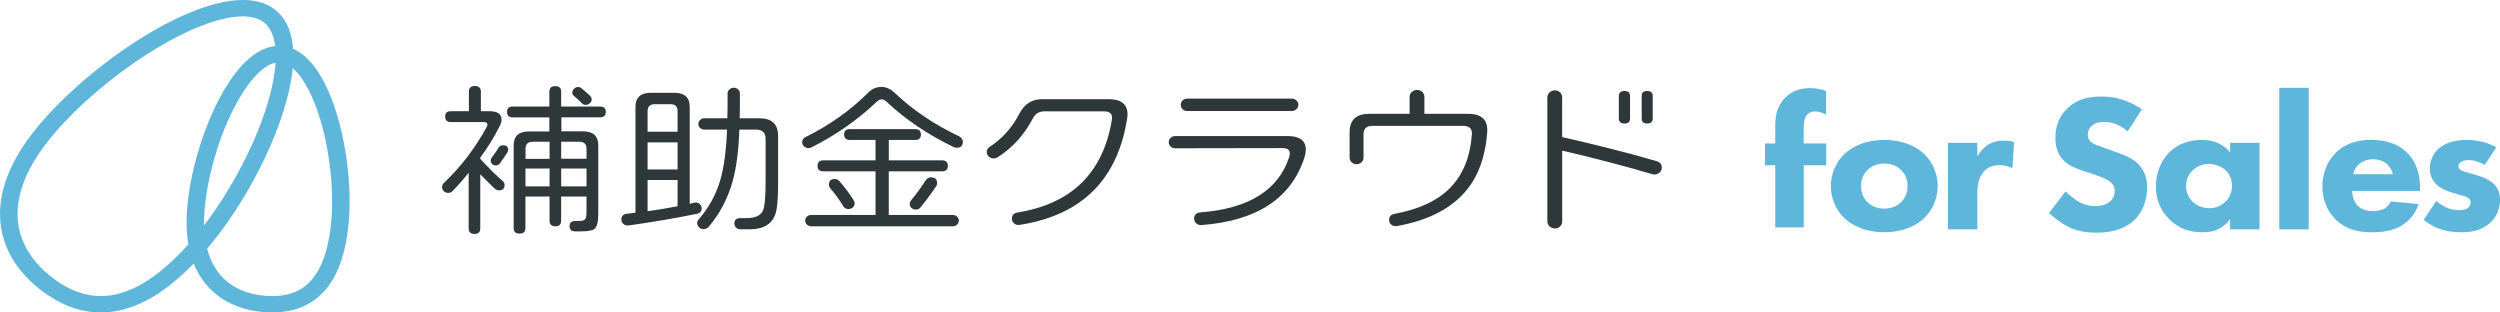 <svg width="144" height="18" viewBox="0 0 144 18" fill="none" xmlns="http://www.w3.org/2000/svg">
<g clip-path="url(#clip0_18705_685)">
<path fill-rule="evenodd" clip-rule="evenodd" d="M9.732 2.372C7.321 3.697 4.781 5.747 3.097 7.724C1.426 9.687 0.901 11.36 1.028 12.716C1.156 14.07 1.941 15.192 3.082 16.043C4.215 16.89 5.393 17.238 6.661 16.96C7.96 16.677 9.453 15.718 11.148 13.73C12.832 11.753 14.403 8.979 15.246 6.484C15.668 5.236 15.898 4.087 15.885 3.157C15.872 2.215 15.613 1.596 15.178 1.271C14.743 0.946 14.04 0.846 13.054 1.045C12.082 1.24 10.935 1.708 9.729 2.37L9.732 2.372ZM12.843 0.122C13.947 -0.1 15.024 -0.054 15.807 0.532C16.593 1.118 16.88 2.089 16.895 3.145C16.91 4.213 16.647 5.47 16.207 6.77C15.328 9.37 13.701 12.248 11.936 14.319C10.18 16.381 8.506 17.526 6.89 17.88C5.245 18.24 3.758 17.757 2.451 16.782C1.152 15.811 0.181 14.47 0.022 12.799C-0.134 11.13 0.529 9.223 2.307 7.134C4.072 5.062 6.707 2.938 9.22 1.557C10.476 0.867 11.727 0.347 12.843 0.122Z" fill="#5EB6DB"/>
<path fill-rule="evenodd" clip-rule="evenodd" d="M13.434 6.307C12.561 8.038 11.93 10.259 11.784 12.104C11.641 13.928 12.061 15.116 12.714 15.862C13.364 16.605 14.304 16.971 15.349 17.044C16.387 17.114 17.214 16.876 17.829 16.249C18.465 15.601 18.944 14.468 19.091 12.613C19.237 10.768 18.963 8.485 18.373 6.652C18.078 5.735 17.712 4.959 17.303 4.412C16.885 3.855 16.485 3.615 16.132 3.592C15.782 3.568 15.347 3.75 14.846 4.243C14.354 4.727 13.871 5.443 13.434 6.311V6.307ZM14.113 3.588C14.696 3.013 15.41 2.592 16.206 2.646C17.003 2.702 17.64 3.218 18.128 3.866C18.622 4.526 19.026 5.406 19.337 6.375C19.962 8.315 20.251 10.715 20.097 12.677C19.942 14.63 19.429 16.009 18.571 16.882C17.695 17.777 16.532 18.067 15.275 17.982C14.024 17.897 12.799 17.445 11.932 16.458C11.069 15.47 10.62 14.017 10.777 12.031C10.931 10.066 11.597 7.733 12.52 5.901C12.981 4.986 13.519 4.17 14.113 3.586V3.588Z" fill="#5EB6DB"/>
<path d="M29.064 10.656C29.064 10.861 28.956 10.964 28.736 10.964C28.666 10.964 28.588 10.933 28.499 10.869C28.438 10.811 28.296 10.675 28.076 10.455L27.663 10.041V13.159C27.663 13.37 27.554 13.476 27.334 13.476C27.115 13.476 26.995 13.37 26.995 13.159V9.946C26.706 10.314 26.397 10.666 26.07 11.004C26.038 11.039 25.998 11.066 25.955 11.085C25.911 11.103 25.861 11.111 25.813 11.111C25.72 11.111 25.633 11.076 25.567 11.016C25.502 10.954 25.465 10.871 25.465 10.784C25.463 10.743 25.47 10.699 25.485 10.66C25.5 10.621 25.524 10.584 25.557 10.552C26.562 9.594 27.402 8.492 28.044 7.292C28.085 7.215 28.09 7.151 28.055 7.099C28.02 7.047 27.955 7.031 27.859 7.031H25.97C25.75 7.031 25.642 6.925 25.642 6.714C25.642 6.503 25.75 6.405 25.97 6.405H27.008V5.271C27.008 5.06 27.121 4.954 27.348 4.954C27.574 4.954 27.696 5.06 27.698 5.271V6.405H28.192C28.657 6.405 28.89 6.569 28.89 6.896C28.884 7.02 28.849 7.143 28.788 7.252C28.47 7.888 28.096 8.494 27.667 9.07V9.155C28.181 9.708 28.614 10.134 28.962 10.434C28.995 10.461 29.021 10.496 29.04 10.534C29.058 10.571 29.067 10.613 29.064 10.656ZM29.23 8.77C29.112 8.956 28.966 9.171 28.788 9.414C28.762 9.451 28.727 9.48 28.686 9.501C28.644 9.521 28.599 9.53 28.551 9.53C28.475 9.528 28.403 9.499 28.351 9.449C28.296 9.399 28.266 9.331 28.264 9.261C28.261 9.207 28.274 9.153 28.305 9.107C28.457 8.911 28.599 8.704 28.727 8.492C28.775 8.41 28.86 8.368 28.984 8.368C29.175 8.368 29.271 8.457 29.271 8.637C29.271 8.685 29.256 8.73 29.23 8.772V8.77ZM34.894 6.441C34.894 6.652 34.785 6.757 34.565 6.757H32.335V7.565H33.588C34.169 7.565 34.461 7.836 34.461 8.381V12.335C34.461 12.77 34.389 13.053 34.245 13.182C34.143 13.277 33.882 13.327 33.464 13.327H33.136C32.916 13.327 32.807 13.227 32.807 13.029C32.807 12.83 32.916 12.73 33.136 12.728H33.362C33.547 12.728 33.667 12.687 33.721 12.604C33.762 12.546 33.782 12.424 33.782 12.238V11.321H32.322V12.716C32.322 12.927 32.213 13.033 31.993 13.033C31.773 13.033 31.654 12.927 31.654 12.716V11.321H30.265V13.138C30.265 13.35 30.152 13.455 29.926 13.455C29.7 13.455 29.587 13.35 29.587 13.138V8.387C29.587 7.842 29.878 7.571 30.459 7.571H31.641V6.762H29.534C29.315 6.762 29.206 6.656 29.206 6.445C29.206 6.234 29.315 6.136 29.534 6.136H31.643V5.279C31.643 5.068 31.756 4.962 31.982 4.962C32.209 4.962 32.322 5.068 32.322 5.279V6.136H34.563C34.783 6.136 34.892 6.238 34.892 6.443L34.894 6.441ZM31.656 9.147V8.165H30.692C30.411 8.165 30.27 8.298 30.27 8.561V9.149H31.656V9.147ZM31.656 10.737V9.706H30.268V10.737H31.656ZM33.784 9.147V8.559C33.784 8.296 33.643 8.163 33.362 8.163H32.324V9.145H33.784V9.147ZM33.784 10.737V9.706H32.324V10.737H33.784ZM33.98 5.513C34.013 5.54 34.037 5.573 34.054 5.608C34.071 5.646 34.082 5.685 34.082 5.724C34.082 5.766 34.071 5.807 34.054 5.846C34.034 5.884 34.008 5.919 33.974 5.946C33.943 5.977 33.904 6 33.862 6.016C33.821 6.033 33.776 6.041 33.732 6.041C33.688 6.041 33.645 6.031 33.606 6.014C33.567 5.996 33.532 5.969 33.506 5.935C33.364 5.791 33.212 5.652 33.053 5.521C33.023 5.499 33.001 5.468 32.983 5.434C32.968 5.401 32.959 5.364 32.962 5.329C32.964 5.248 33.001 5.169 33.064 5.114C33.094 5.082 33.129 5.058 33.17 5.039C33.212 5.022 33.255 5.012 33.301 5.012C33.375 5.012 33.445 5.041 33.497 5.089C33.695 5.252 33.856 5.393 33.98 5.507V5.513Z" fill="#2E3739"/>
<path d="M40.417 11.994C40.417 12.168 40.328 12.273 40.15 12.313C38.868 12.576 37.552 12.799 36.203 12.986C36.153 12.992 36.1 12.99 36.05 12.975C36 12.963 35.955 12.938 35.915 12.907C35.874 12.876 35.843 12.836 35.822 12.791C35.8 12.745 35.789 12.698 35.791 12.648C35.791 12.449 35.898 12.338 36.109 12.311L36.603 12.253V6.161C36.603 5.617 36.895 5.346 37.478 5.346H38.855C39.436 5.346 39.728 5.617 39.728 6.161V11.741C39.749 11.735 39.837 11.712 39.995 11.673C40.045 11.661 40.098 11.658 40.148 11.671C40.198 11.681 40.246 11.704 40.283 11.737C40.324 11.766 40.359 11.805 40.383 11.849C40.407 11.892 40.417 11.942 40.417 11.992V11.994ZM39.029 7.588V6.395C39.029 6.133 38.888 6 38.607 6H37.724C37.443 6 37.301 6.133 37.301 6.395V7.588H39.029ZM39.029 9.762V8.203H37.301V9.762H39.029ZM39.029 11.88V10.368H37.301V12.168C37.885 12.085 38.459 11.988 39.029 11.88ZM44.817 10.706C44.817 11.54 44.757 12.108 44.635 12.408C44.415 12.94 43.938 13.205 43.205 13.207H42.648C42.554 13.207 42.467 13.172 42.402 13.112C42.337 13.05 42.3 12.967 42.3 12.88C42.3 12.669 42.417 12.563 42.65 12.563H42.989C43.497 12.563 43.816 12.418 43.945 12.13C44.047 11.899 44.099 11.344 44.099 10.466V7.994C44.099 7.642 43.91 7.464 43.534 7.464H42.587C42.546 8.656 42.419 9.642 42.206 10.416C41.93 11.416 41.473 12.294 40.829 13.052C40.794 13.095 40.75 13.133 40.698 13.157C40.646 13.182 40.589 13.197 40.531 13.197C40.483 13.197 40.433 13.188 40.389 13.172C40.343 13.155 40.302 13.128 40.27 13.097C40.235 13.064 40.209 13.027 40.189 12.986C40.172 12.944 40.161 12.899 40.161 12.853C40.156 12.78 40.182 12.708 40.233 12.652C40.827 11.977 41.257 11.188 41.497 10.344C41.701 9.631 41.83 8.673 41.878 7.466H40.561C40.47 7.464 40.385 7.426 40.322 7.366C40.259 7.306 40.224 7.224 40.224 7.139C40.224 7.054 40.259 6.973 40.322 6.911C40.385 6.851 40.47 6.814 40.561 6.812H41.897C41.904 6.586 41.908 6.352 41.908 6.11V5.379C41.908 5.335 41.917 5.292 41.936 5.253C41.956 5.213 41.982 5.178 42.017 5.149C42.05 5.118 42.089 5.093 42.132 5.077C42.176 5.06 42.221 5.052 42.269 5.052C42.363 5.052 42.45 5.087 42.515 5.147C42.581 5.209 42.617 5.292 42.617 5.377V6.099C42.617 6.344 42.613 6.58 42.607 6.812H43.738C44.458 6.812 44.817 7.149 44.817 7.822V10.706Z" fill="#2E3739"/>
<path d="M55.458 8.165C55.458 8.397 55.338 8.511 55.099 8.511C55.042 8.511 54.986 8.497 54.933 8.472C53.454 7.76 52.157 6.884 51.047 5.847C50.958 5.764 50.868 5.722 50.779 5.722C50.69 5.722 50.599 5.768 50.503 5.857C49.395 6.911 48.122 7.799 46.73 8.493C46.68 8.519 46.623 8.532 46.564 8.53C46.469 8.53 46.379 8.493 46.312 8.428C46.244 8.364 46.205 8.281 46.205 8.192C46.203 8.13 46.221 8.068 46.255 8.016C46.29 7.963 46.34 7.921 46.401 7.894C47.785 7.207 48.977 6.364 49.978 5.364C50.205 5.132 50.457 5.014 50.74 5.008C51.021 5.002 51.282 5.112 51.521 5.335C52.57 6.335 53.815 7.176 55.253 7.855C55.39 7.94 55.458 8.041 55.458 8.163V8.165ZM55.231 12.706C55.231 12.793 55.194 12.876 55.129 12.938C55.064 13 54.975 13.033 54.883 13.035H46.73C46.636 13.035 46.547 13 46.482 12.94C46.416 12.88 46.379 12.795 46.379 12.708C46.379 12.621 46.416 12.538 46.482 12.476C46.547 12.414 46.636 12.381 46.73 12.381H50.431V9.869H47.43C47.204 9.869 47.091 9.764 47.091 9.553C47.091 9.341 47.204 9.236 47.43 9.236H50.431V8.062H48.962C48.736 8.062 48.623 7.956 48.623 7.745C48.623 7.534 48.736 7.437 48.962 7.437H52.716C52.936 7.437 53.044 7.54 53.044 7.745C53.044 7.95 52.936 8.062 52.716 8.062H51.195V9.236H54.257C54.483 9.236 54.596 9.341 54.596 9.553C54.596 9.764 54.483 9.869 54.257 9.869H51.193V12.381H54.883C54.977 12.381 55.064 12.416 55.129 12.478C55.194 12.54 55.231 12.623 55.231 12.71V12.706ZM49.228 11.716C49.228 11.803 49.191 11.886 49.126 11.946C49.06 12.008 48.971 12.041 48.88 12.041C48.819 12.045 48.76 12.033 48.706 12.006C48.653 11.979 48.61 11.938 48.581 11.888C48.355 11.515 48.098 11.161 47.809 10.83C47.768 10.77 47.746 10.7 47.748 10.629C47.748 10.418 47.857 10.312 48.077 10.312C48.127 10.312 48.179 10.321 48.225 10.341C48.27 10.362 48.312 10.391 48.344 10.428C48.651 10.774 48.928 11.145 49.167 11.534C49.208 11.588 49.23 11.652 49.228 11.716ZM53.978 10.553C53.978 10.613 53.961 10.673 53.926 10.724C53.706 11.058 53.406 11.466 53.02 11.946C52.988 11.987 52.947 12.018 52.899 12.041C52.851 12.064 52.796 12.074 52.744 12.072C52.651 12.072 52.564 12.037 52.498 11.975C52.433 11.913 52.396 11.83 52.396 11.743C52.403 11.675 52.426 11.608 52.468 11.55C52.777 11.178 53.062 10.791 53.321 10.387C53.397 10.273 53.495 10.215 53.619 10.215C53.858 10.215 53.978 10.327 53.978 10.553Z" fill="#2E3739"/>
<path d="M63.856 5.712C64.583 5.712 64.946 6.006 64.946 6.596C64.946 6.666 64.94 6.739 64.927 6.807C64.79 7.685 64.561 8.472 64.239 9.163C63.26 11.273 61.423 12.536 58.727 12.954C58.673 12.964 58.616 12.962 58.562 12.948C58.51 12.933 58.459 12.909 58.418 12.871C58.377 12.838 58.342 12.797 58.318 12.749C58.294 12.702 58.283 12.65 58.285 12.598C58.285 12.393 58.392 12.275 58.603 12.242C61.728 11.735 63.541 9.956 64.043 6.902C64.097 6.575 63.947 6.412 63.59 6.412H60.168C59.859 6.412 59.637 6.544 59.5 6.807C58.999 7.764 58.318 8.517 57.454 9.068C57.389 9.107 57.315 9.126 57.239 9.126C57.187 9.126 57.134 9.118 57.086 9.099C57.038 9.08 56.993 9.054 56.956 9.02C56.919 8.987 56.888 8.948 56.867 8.902C56.847 8.859 56.836 8.809 56.836 8.762C56.834 8.704 56.847 8.644 56.875 8.592C56.904 8.54 56.947 8.495 56.999 8.463C57.733 7.983 58.307 7.343 58.716 6.548C59.004 5.989 59.439 5.712 60.022 5.712H63.856Z" fill="#2E3739"/>
<path d="M69.203 12.967C69.149 12.971 69.097 12.963 69.044 12.946C68.994 12.93 68.946 12.903 68.907 12.87C68.868 12.834 68.838 12.793 68.814 12.747C68.792 12.702 68.781 12.652 68.781 12.6C68.781 12.377 68.901 12.255 69.14 12.234C71.949 12.017 73.66 10.938 74.271 9.002C74.284 8.948 74.291 8.894 74.293 8.838C74.293 8.633 74.156 8.53 73.879 8.53L67.691 8.54C67.643 8.54 67.593 8.532 67.547 8.515C67.501 8.499 67.462 8.472 67.427 8.439C67.393 8.406 67.364 8.366 67.345 8.321C67.325 8.277 67.317 8.23 67.319 8.182C67.319 8.137 67.33 8.093 67.347 8.052C67.367 8.01 67.393 7.973 67.425 7.942C67.458 7.909 67.499 7.882 67.545 7.863C67.591 7.845 67.639 7.836 67.689 7.836H74.167C74.865 7.836 75.215 8.099 75.215 8.625C75.213 8.756 75.192 8.886 75.154 9.012C74.408 11.404 72.424 12.72 69.203 12.965V12.967ZM74.787 6.029C74.787 6.077 74.778 6.124 74.758 6.17C74.739 6.215 74.711 6.255 74.674 6.29C74.637 6.323 74.595 6.35 74.547 6.368C74.499 6.387 74.447 6.395 74.397 6.395H68.391C68.341 6.395 68.289 6.387 68.243 6.371C68.196 6.352 68.154 6.325 68.12 6.29C68.085 6.255 68.056 6.215 68.037 6.172C68.017 6.128 68.008 6.081 68.011 6.033C68.011 5.988 68.019 5.94 68.039 5.898C68.058 5.855 68.085 5.816 68.12 5.785C68.154 5.749 68.196 5.723 68.243 5.704C68.291 5.685 68.341 5.677 68.391 5.679H74.395C74.447 5.679 74.497 5.687 74.545 5.706C74.593 5.725 74.637 5.751 74.671 5.785C74.708 5.816 74.737 5.855 74.756 5.898C74.776 5.942 74.787 5.988 74.787 6.033V6.029Z" fill="#2E3739"/>
<path d="M81.194 6.558V5.577C81.194 5.525 81.205 5.474 81.226 5.424C81.248 5.376 81.281 5.333 81.322 5.298C81.361 5.26 81.409 5.231 81.461 5.211C81.514 5.19 81.57 5.182 81.625 5.182C81.681 5.182 81.736 5.192 81.786 5.211C81.836 5.231 81.884 5.26 81.923 5.296C81.962 5.333 81.992 5.376 82.014 5.424C82.036 5.471 82.047 5.523 82.045 5.575V6.556H84.554C85.35 6.556 85.72 6.912 85.663 7.625C85.581 8.716 85.317 9.635 84.871 10.387C84.049 11.763 82.578 12.643 80.46 13.022C80.406 13.033 80.35 13.03 80.295 13.018C80.241 13.006 80.191 12.981 80.147 12.946C80.101 12.912 80.067 12.869 80.043 12.821C80.019 12.774 80.008 12.72 80.01 12.666C80.01 12.474 80.112 12.358 80.319 12.32C81.757 12.051 82.837 11.542 83.557 10.79C84.279 10.039 84.686 9.024 84.78 7.741C84.808 7.414 84.638 7.25 84.275 7.25H79.053C78.709 7.25 78.539 7.409 78.539 7.73V9.097C78.535 9.194 78.491 9.287 78.417 9.353C78.343 9.42 78.243 9.459 78.139 9.459C78.034 9.459 77.934 9.422 77.86 9.353C77.786 9.285 77.743 9.194 77.738 9.097V7.614C77.738 6.908 78.115 6.556 78.87 6.556H81.194V6.558Z" fill="#2E3739"/>
<path d="M95.411 9.281C95.618 9.339 95.72 9.463 95.72 9.656C95.72 9.707 95.709 9.759 95.688 9.809C95.666 9.856 95.633 9.9 95.592 9.935C95.553 9.972 95.509 10.001 95.457 10.02C95.407 10.041 95.353 10.051 95.298 10.051C95.257 10.051 95.215 10.045 95.174 10.032C93.44 9.525 91.71 9.074 89.982 8.676V12.757C89.982 12.811 89.973 12.865 89.952 12.912C89.93 12.962 89.899 13.008 89.858 13.045C89.819 13.082 89.773 13.111 89.721 13.132C89.671 13.152 89.614 13.161 89.56 13.161C89.447 13.161 89.336 13.115 89.255 13.041C89.175 12.966 89.129 12.863 89.127 12.757V5.606C89.127 5.498 89.175 5.397 89.255 5.322C89.336 5.248 89.445 5.204 89.56 5.202C89.617 5.202 89.671 5.213 89.723 5.233C89.773 5.254 89.821 5.285 89.858 5.322C89.897 5.359 89.93 5.403 89.95 5.453C89.971 5.502 89.982 5.554 89.98 5.606V7.896C92.119 8.384 93.927 8.846 95.409 9.281H95.411ZM93.89 6.827C93.89 7.02 93.784 7.115 93.573 7.115C93.362 7.115 93.244 7.02 93.244 6.827V5.54C93.244 5.341 93.353 5.241 93.573 5.241C93.792 5.241 93.89 5.341 93.89 5.54V6.827ZM95.196 6.827C95.196 7.02 95.089 7.115 94.878 7.115C94.667 7.115 94.561 7.02 94.561 6.827V5.529C94.561 5.337 94.667 5.241 94.878 5.241C95.089 5.241 95.196 5.337 95.196 5.529V6.827Z" fill="#2E3739"/>
<path d="M103.895 9.519V13.097H102.254V9.519H101.662V8.263H102.254V7.308C102.254 6.766 102.311 6.149 102.824 5.627C103.155 5.292 103.623 5.074 104.247 5.074C104.613 5.074 104.909 5.138 105.181 5.238V6.604C104.998 6.497 104.759 6.42 104.554 6.42C104.304 6.42 104.145 6.528 104.075 6.615C103.893 6.842 103.893 7.221 103.893 7.449V8.263H105.192V9.519H103.893H103.895Z" fill="#5EB6DB"/>
<path d="M110.825 12.573C110.355 13.02 109.557 13.379 108.534 13.379C107.511 13.379 106.713 13.02 106.243 12.573C105.714 12.07 105.455 11.354 105.455 10.718C105.455 10.082 105.714 9.366 106.243 8.863C106.713 8.416 107.511 8.058 108.534 8.058C109.557 8.058 110.355 8.416 110.825 8.863C111.354 9.366 111.613 10.082 111.613 10.718C111.613 11.354 111.354 12.07 110.825 12.573ZM107.583 9.778C107.337 10.012 107.196 10.314 107.196 10.718C107.196 11.176 107.383 11.468 107.583 11.658C107.794 11.859 108.101 12.016 108.547 12.016C108.924 12.016 109.241 11.894 109.487 11.658C109.733 11.424 109.875 11.122 109.875 10.718C109.875 10.314 109.733 10.014 109.487 9.778C109.241 9.544 108.924 9.42 108.536 9.42C108.149 9.42 107.831 9.542 107.585 9.778H107.583Z" fill="#5EB6DB"/>
<path d="M112.201 8.225H113.894V9.007C114.046 8.728 114.281 8.471 114.551 8.314C114.834 8.146 115.128 8.101 115.456 8.101C115.668 8.101 115.82 8.123 116.009 8.179L115.916 9.689C115.692 9.577 115.446 9.511 115.152 9.511C114.788 9.511 114.516 9.633 114.305 9.846C113.929 10.227 113.894 10.763 113.894 11.188V13.21H112.201V8.225Z" fill="#5EB6DB"/>
<path d="M122.55 7.563C121.958 7.055 121.451 7.022 121.224 7.022C120.976 7.022 120.669 7.055 120.456 7.281C120.339 7.393 120.256 7.563 120.256 7.753C120.256 7.933 120.315 8.068 120.434 8.169C120.624 8.339 120.896 8.405 121.429 8.598L122.021 8.811C122.365 8.935 122.789 9.103 123.098 9.385C123.559 9.801 123.677 10.341 123.677 10.78C123.677 11.556 123.394 12.232 122.978 12.637C122.28 13.335 121.264 13.403 120.743 13.403C120.176 13.403 119.679 13.325 119.183 13.089C118.781 12.898 118.319 12.548 118.023 12.267L118.97 11.029C119.17 11.219 119.49 11.478 119.703 11.602C120.01 11.782 120.33 11.871 120.698 11.871C120.935 11.871 121.266 11.826 121.525 11.612C121.679 11.488 121.808 11.285 121.808 11.004C121.808 10.755 121.701 10.598 121.536 10.463C121.322 10.294 120.837 10.126 120.613 10.047L119.962 9.834C119.597 9.71 119.17 9.552 118.863 9.238C118.45 8.822 118.391 8.292 118.391 7.933C118.391 7.269 118.604 6.708 119.077 6.246C119.632 5.706 120.295 5.559 121.029 5.559C121.573 5.559 122.447 5.648 123.37 6.302L122.554 7.563H122.55Z" fill="#5EB6DB"/>
<path d="M128.456 8.225H130.149V13.211H128.456V12.606C127.997 13.277 127.339 13.379 126.904 13.379C126.151 13.379 125.518 13.2 124.942 12.619C124.389 12.06 124.178 11.412 124.178 10.751C124.178 9.913 124.506 9.196 124.989 8.739C125.449 8.302 126.082 8.058 126.811 8.058C127.257 8.058 127.975 8.159 128.456 8.784V8.225ZM126.306 9.801C126.13 9.969 125.919 10.258 125.919 10.706C125.919 11.153 126.119 11.443 126.271 11.6C126.506 11.834 126.869 11.991 127.27 11.991C127.611 11.991 127.927 11.857 128.151 11.646C128.375 11.445 128.562 11.132 128.562 10.706C128.562 10.348 128.421 10.012 128.175 9.788C127.916 9.555 127.54 9.443 127.235 9.443C126.872 9.443 126.53 9.588 126.306 9.801Z" fill="#5EB6DB"/>
<path d="M132.98 5.06V13.211H131.287V5.06H132.98Z" fill="#5EB6DB"/>
<path d="M139.395 10.998H135.482C135.482 11.267 135.589 11.623 135.8 11.847C136.059 12.116 136.411 12.159 136.67 12.159C136.929 12.159 137.175 12.114 137.351 12.014C137.375 12.004 137.576 11.88 137.715 11.6L139.312 11.758C139.077 12.461 138.607 12.83 138.302 13.01C137.798 13.3 137.234 13.379 136.646 13.379C135.859 13.379 135.167 13.244 134.555 12.662C134.096 12.225 133.768 11.567 133.768 10.739C133.768 10.023 134.037 9.285 134.566 8.772C135.202 8.167 135.987 8.056 136.575 8.056C137.162 8.056 138.009 8.157 138.655 8.805C139.277 9.43 139.395 10.213 139.395 10.828V10.996V10.998ZM137.832 10.035C137.821 9.989 137.739 9.677 137.491 9.453C137.304 9.285 137.032 9.174 136.692 9.174C136.257 9.174 135.998 9.341 135.835 9.499C135.706 9.633 135.589 9.811 135.541 10.035H137.832Z" fill="#5EB6DB"/>
<path d="M143.12 9.498C142.861 9.354 142.521 9.219 142.19 9.219C142.014 9.219 141.814 9.265 141.709 9.364C141.651 9.42 141.603 9.509 141.603 9.588C141.603 9.699 141.686 9.766 141.768 9.811C141.886 9.877 142.062 9.913 142.273 9.979L142.719 10.113C143.013 10.202 143.318 10.314 143.59 10.55C143.894 10.819 144.001 11.12 144.001 11.501C144.001 12.161 143.696 12.585 143.461 12.809C142.943 13.302 142.31 13.378 141.757 13.378C141.052 13.378 140.289 13.233 139.607 12.662L140.323 11.577C140.489 11.712 140.724 11.867 140.9 11.946C141.135 12.057 141.381 12.103 141.605 12.103C141.712 12.103 141.981 12.103 142.134 11.991C142.24 11.913 142.31 11.79 142.31 11.666C142.31 11.577 142.275 11.465 142.123 11.376C142.005 11.31 141.853 11.264 141.605 11.198L141.183 11.076C140.878 10.987 140.561 10.83 140.336 10.619C140.09 10.372 139.96 10.093 139.96 9.714C139.96 9.233 140.16 8.83 140.465 8.563C140.935 8.149 141.57 8.06 142.051 8.06C142.826 8.06 143.368 8.25 143.79 8.484L143.12 9.501V9.498Z" fill="#5EB6DB"/>
</g>
<defs>
<clipPath id="clip0_18705_685">
<rect width="144" height="18" fill="white"/>
</clipPath>
</defs>
</svg>
